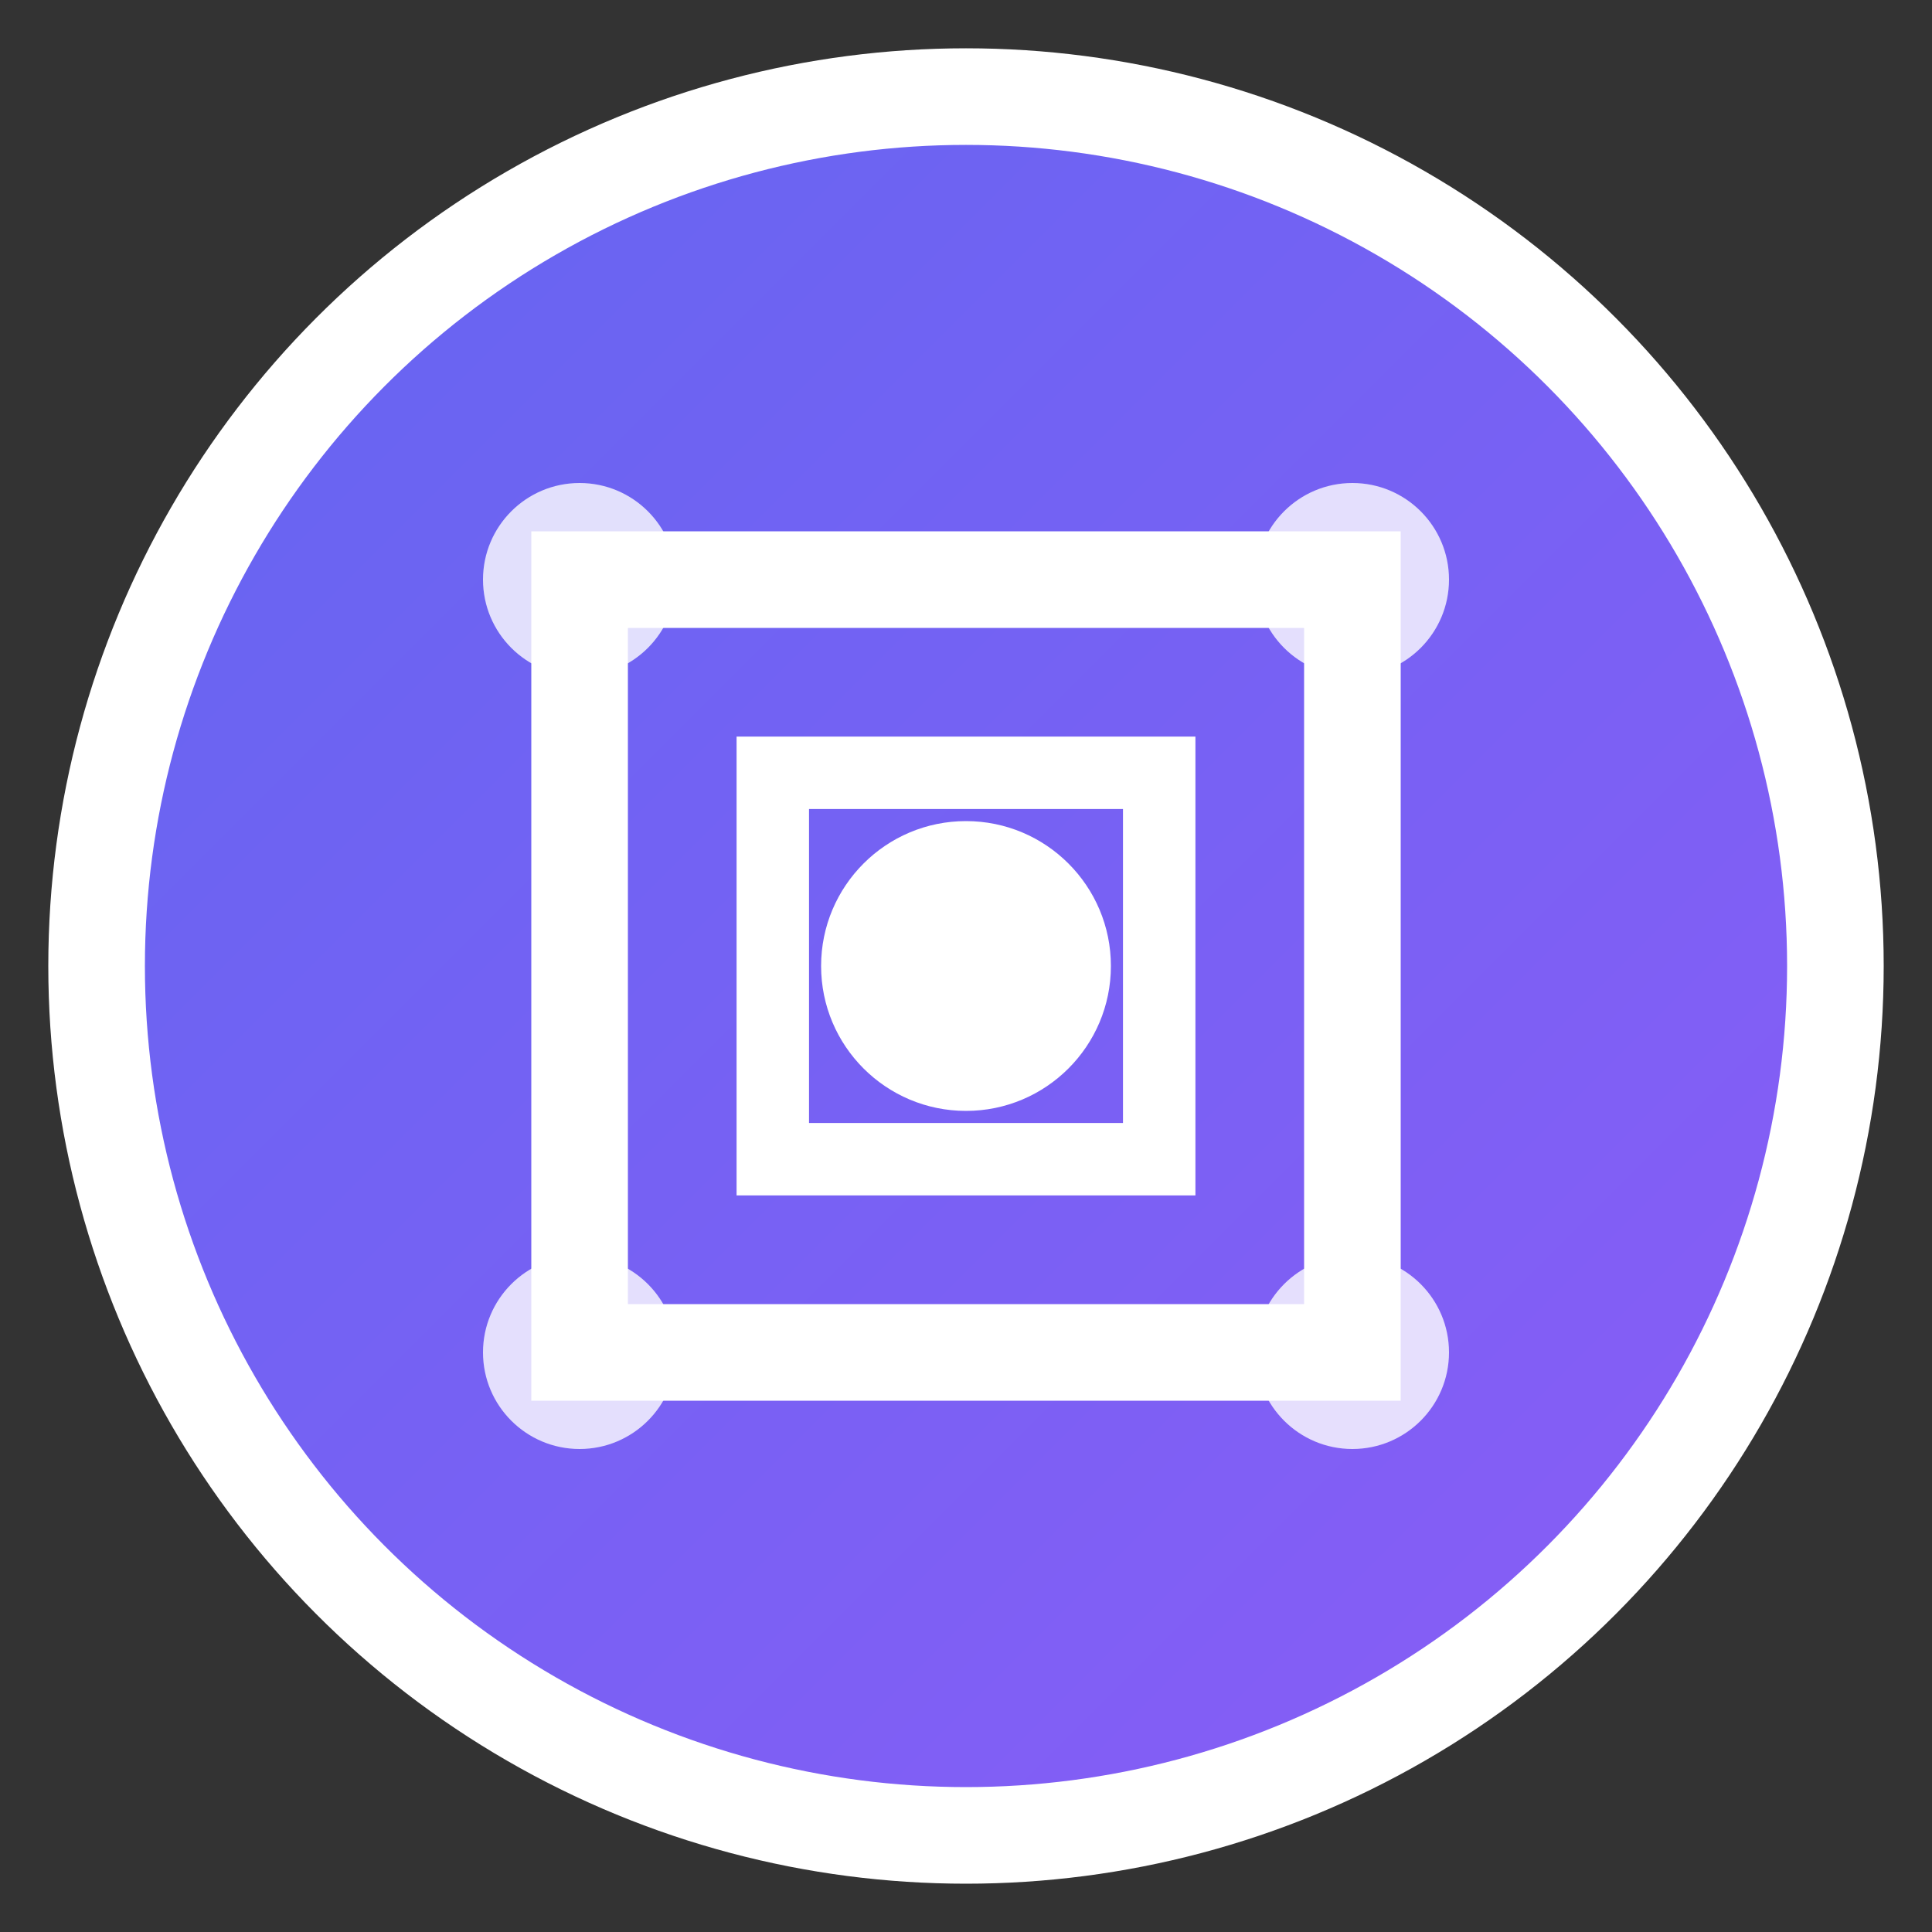 <svg width="40" height="40" viewBox="0 0 40 40" fill="none" xmlns="http://www.w3.org/2000/svg">
  <rect x="0" y="0" width="40" height="40" fill="#333333" stroke="none"/>
  <defs>
    <linearGradient id="logoGradient" x1="0%" y1="0%" x2="100%" y2="100%">
      <stop offset="0%" style="stop-color:#6366f1;stop-opacity:1" />
      <stop offset="100%" style="stop-color:#8b5cf6;stop-opacity:1" />
    </linearGradient>
  </defs>
  
  <!-- Main circle -->
  <circle cx="20" cy="20" r="18" fill="url(#logoGradient)" stroke="#ffffff" stroke-width="2"/>
  
  <!-- Inner geometric pattern -->
  <path d="M12 12 L28 12 L28 28 L12 28 Z" fill="none" stroke="#ffffff" stroke-width="2" stroke-linecap="round"/>
  <path d="M16 16 L24 16 L24 24 L16 24 Z" fill="none" stroke="#ffffff" stroke-width="1.5" stroke-linecap="round"/>
  
  <!-- Central dot -->
  <circle cx="20" cy="20" r="3" fill="#ffffff"/>
  
  <!-- Corner accents -->
  <circle cx="12" cy="12" r="2" fill="#ffffff" opacity="0.8"/>
  <circle cx="28" cy="12" r="2" fill="#ffffff" opacity="0.8"/>
  <circle cx="12" cy="28" r="2" fill="#ffffff" opacity="0.8"/>
  <circle cx="28" cy="28" r="2" fill="#ffffff" opacity="0.8"/>
</svg>
